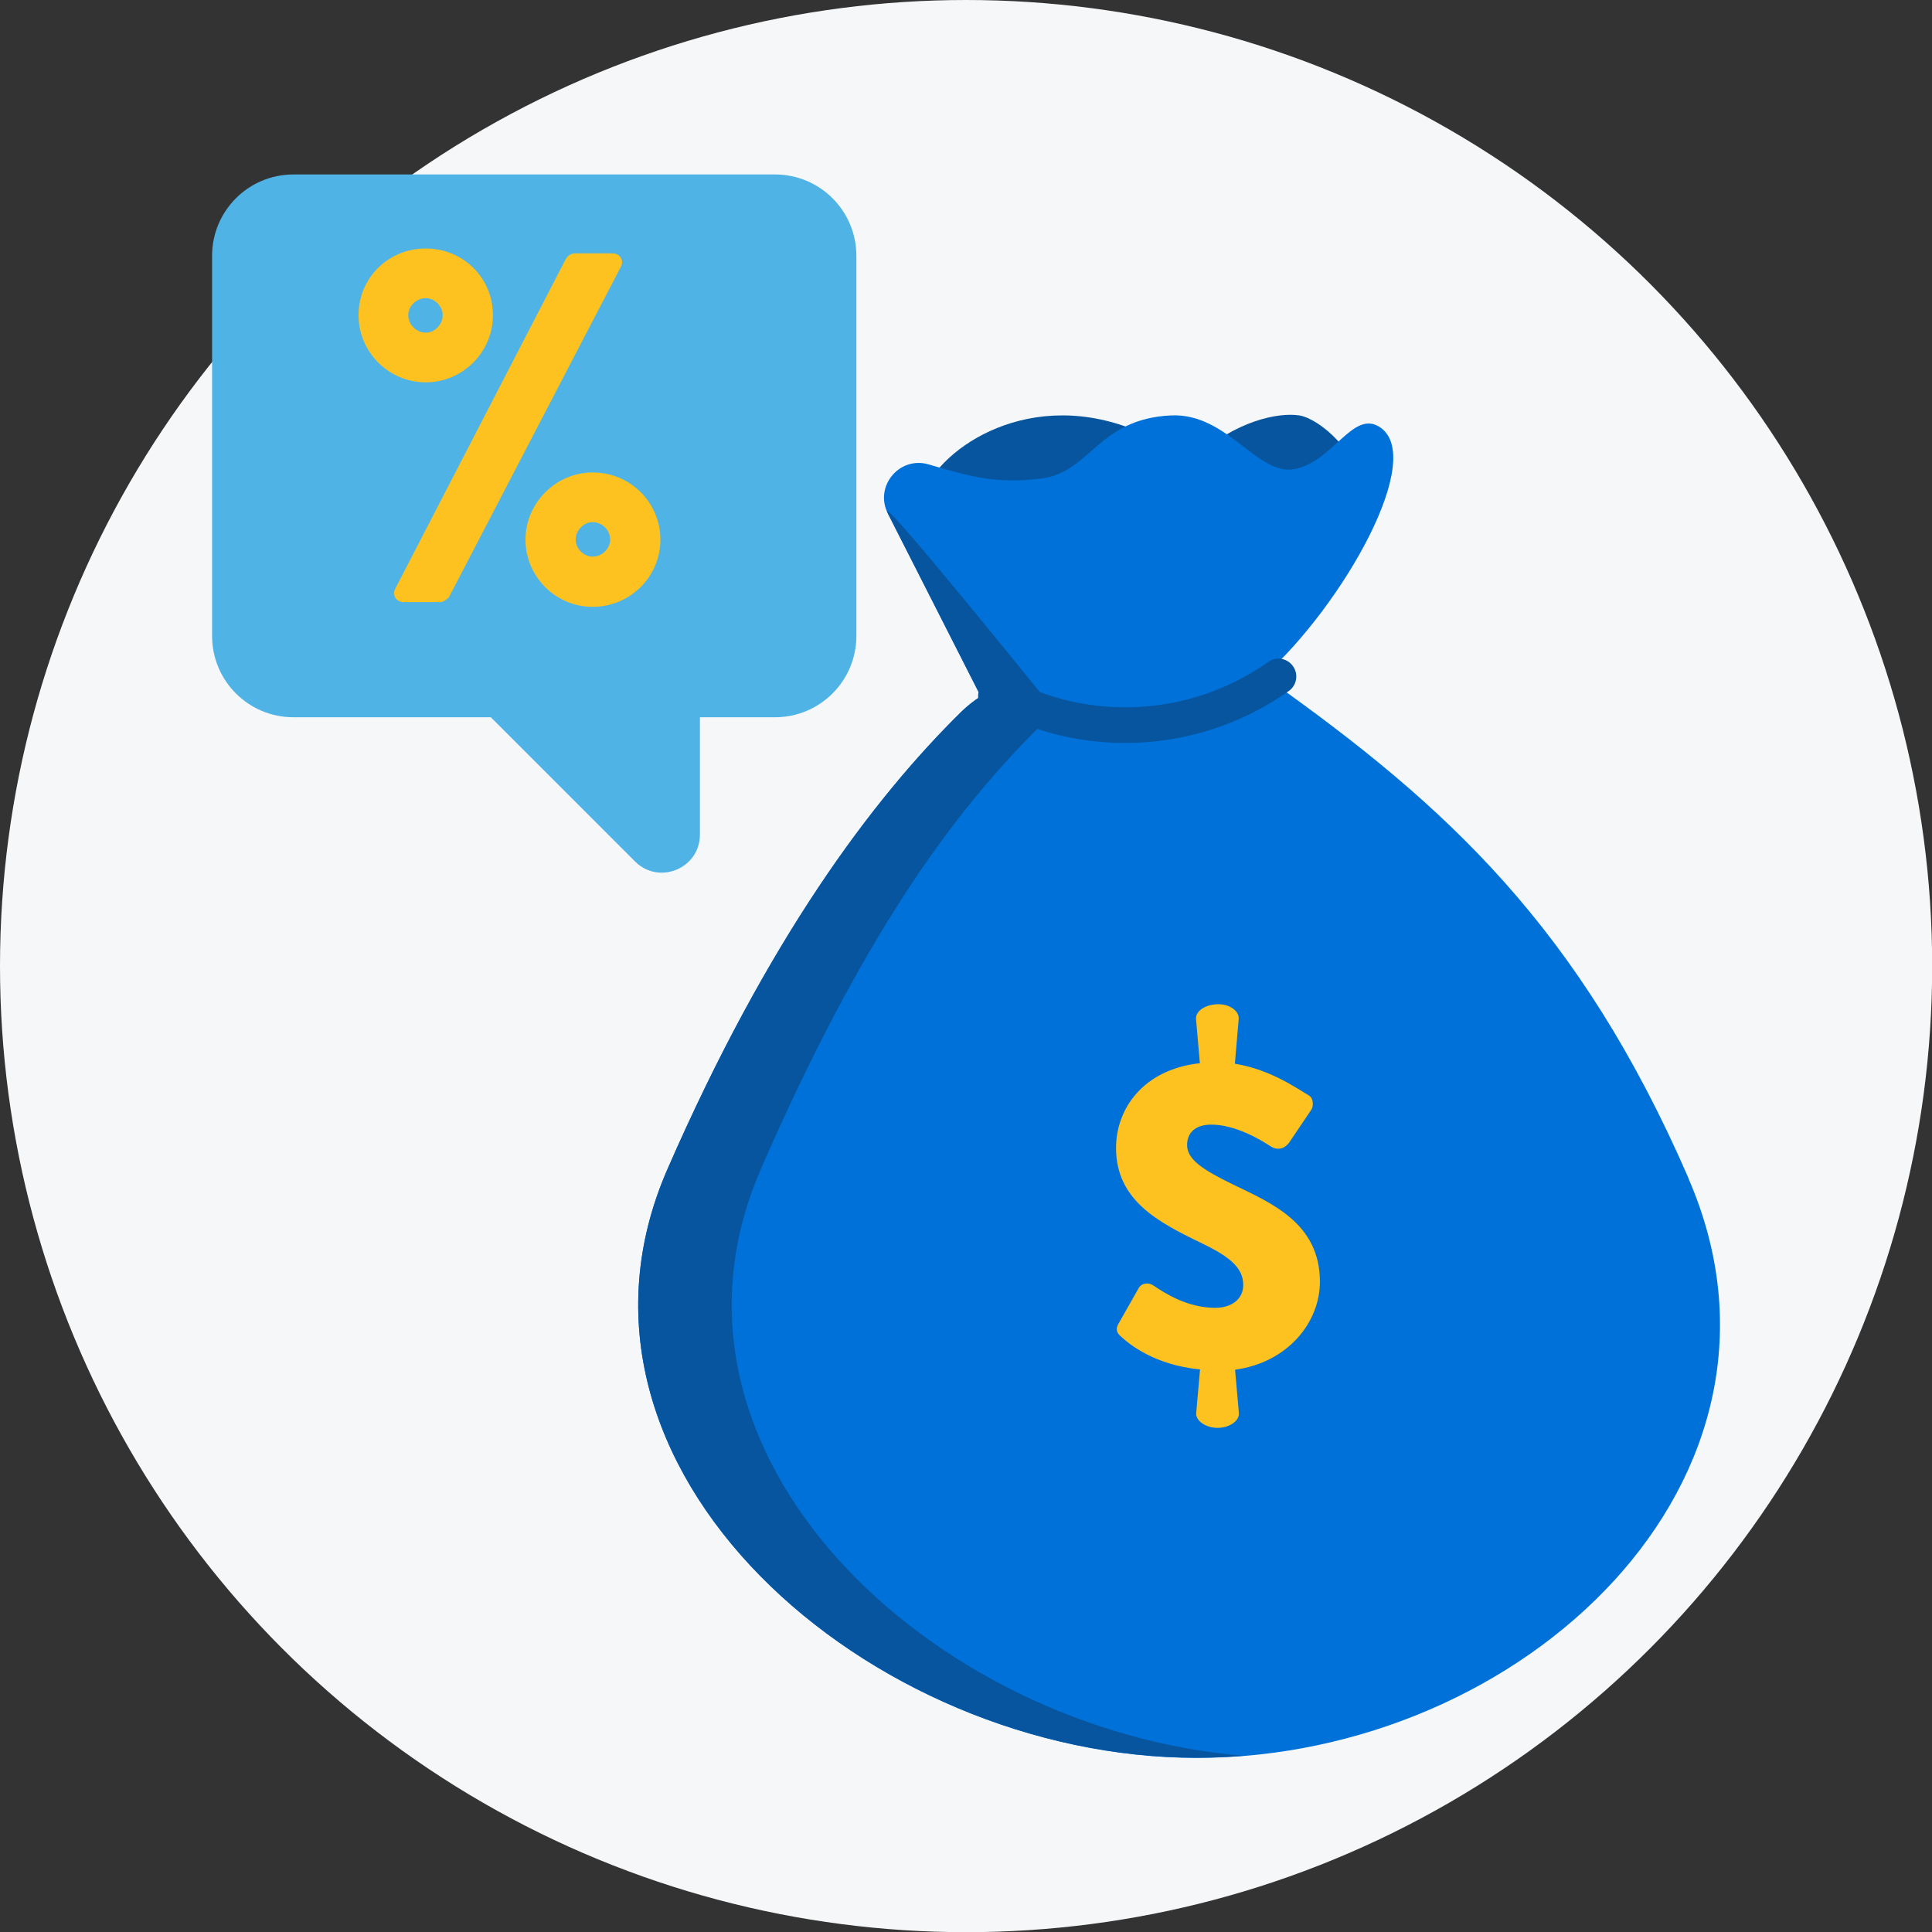 <?xml version="1.0" encoding="UTF-8"?> <svg xmlns="http://www.w3.org/2000/svg" id="Layer_2" viewBox="0 0 110.41 110.41"><rect x="0" y="0" width="110.41" height="110.41" fill="#333333" stroke="none"/><defs><style>.cls-1{fill:#f6f7f8;}.cls-2{fill:#0071d9;}.cls-3{fill:#fec220;}.cls-4{fill:#07559e;}.cls-5{fill:#4fb3e5;}</style></defs><g id="Layer_1-2"><g><circle class="cls-1" cx="55.21" cy="55.21" r="55.21"></circle><g><g><path class="cls-4" d="M53.16,27.43c1.71-2.7,7.37-5.75,13.76-1.8-5.67,10.42-13.76,1.8-13.76,1.8Z"></path><path class="cls-4" d="M68.31,26.14c2.34-2.12,4.77-2.58,5.94-2.4s3.46,2.21,3.37,4.01-9.31-1.6-9.31-1.6Z"></path><path class="cls-2" d="M96.49,67.32c-6.22-14.31-13.84-21.27-23.84-28.38-.15-.1-.3-.19-.45-.28,4.56-4.07,9.4-12.64,6.59-14.29-1.5-.88-2.61,1.98-4.77,2.43-2.16,.45-3.85-3.21-7.1-3.06-4.21,.2-4.59,3.27-7.44,3.61-2.61,.31-3.96-.1-6.41-.81-1.67-.49-3.12,1.25-2.33,2.81l5.31,10.45c-.39,.25-.76,.54-1.09,.86-5.13,5.04-11.08,13.02-16.82,26.17-7.48,17.13,11.55,33.63,30.25,33.63s35.55-15.98,28.1-33.12Z"></path><path class="cls-4" d="M43.48,66.81c5.73-13.14,10.89-20.33,16.02-25.37,.33-.32,.4-.55,.8-.8,0,0-10.35-12.86-9.56-11.3l5.31,10.45c-.39,.25-.76,.54-1.09,.86-5.13,5.04-11.08,13.02-16.82,26.17-7.48,17.13,11.55,33.63,30.25,33.63,.9,0,1.79-.04,2.68-.11-17.78-1.46-34.71-17.19-27.59-33.52Z"></path><path class="cls-4" d="M64.3,42.46c-1.72,0-3.44-.27-5.1-.83l-2.61-.88c-.53-.18-.82-.76-.64-1.29,.18-.53,.76-.82,1.29-.64l2.61,.88c4.25,1.42,8.97,.72,12.62-1.87,.46-.33,1.1-.22,1.42,.24,.33,.46,.22,1.1-.24,1.42-2.75,1.95-6.04,2.97-9.35,2.97Z"></path></g><path class="cls-5" d="M44.29,9.97H16.77c-2.57,0-4.65,2.08-4.65,4.65v21.72c0,2.57,2.08,4.65,4.65,4.65h11.28l8.24,8.24c1.37,1.37,3.71,.4,3.71-1.54v-6.7h4.29c2.57,0,4.65-2.08,4.65-4.65V14.62c0-2.57-2.08-4.65-4.65-4.65Z"></path><path class="cls-3" d="M20.49,18.01c0-2.13,1.71-3.81,3.84-3.81s3.84,1.68,3.84,3.81-1.74,3.84-3.84,3.84-3.84-1.71-3.84-3.84Zm11.87-3.24c.11-.2,.34-.29,.48-.29h2.16c.43,0,.68,.4,.48,.77l-9.82,18.87c-.08,.11-.34,.29-.48,.29h-2.11c-.43,0-.68-.4-.48-.77l9.76-18.87Zm-7.06,3.24c0-.51-.46-.97-.97-.97-.54,0-1,.46-1,.97,0,.54,.46,1,1,1,.51,0,.97-.46,.97-1Zm8.57,8.99c2.14,0,3.87,1.71,3.87,3.84s-1.74,3.84-3.87,3.84-3.84-1.74-3.84-3.84,1.74-3.84,3.84-3.84Zm0,4.81c.54,0,1-.46,1-.97,0-.54-.45-1-1-1-.51,0-.97,.46-.97,1,0,.51,.45,.97,.97,.97Z"></path><path class="cls-3" d="M70.58,78.26l.22,2.5c.03,.44-.54,.84-1.22,.84s-1.25-.41-1.22-.84l.22-2.5c-2.58-.25-4.03-1.42-4.54-1.9-.22-.19-.3-.41-.11-.73l1.14-2.01c.19-.33,.6-.33,.84-.16,.68,.46,1.96,1.28,3.54,1.28,.92,0,1.6-.49,1.6-1.31,0-1.03-.87-1.66-2.45-2.42-2.42-1.17-4.82-2.42-4.82-5.41,0-2.26,1.58-4.49,4.79-4.84l-.22-2.53c-.03-.46,.54-.82,1.22-.84,.68-.03,1.25,.38,1.22,.84l-.22,2.56c2.04,.33,3.54,1.41,4.24,1.82,.27,.16,.25,.63,.14,.79l-1.28,1.9c-.19,.27-.6,.52-1.09,.19-.57-.38-2.01-1.22-3.35-1.22-.95,0-1.39,.49-1.39,1.17,0,.82,.9,1.41,2.58,2.23,2.18,1.06,5.01,2.2,5.01,5.58,0,2.31-1.82,4.62-4.87,5.03Z"></path></g></g></g></svg> 